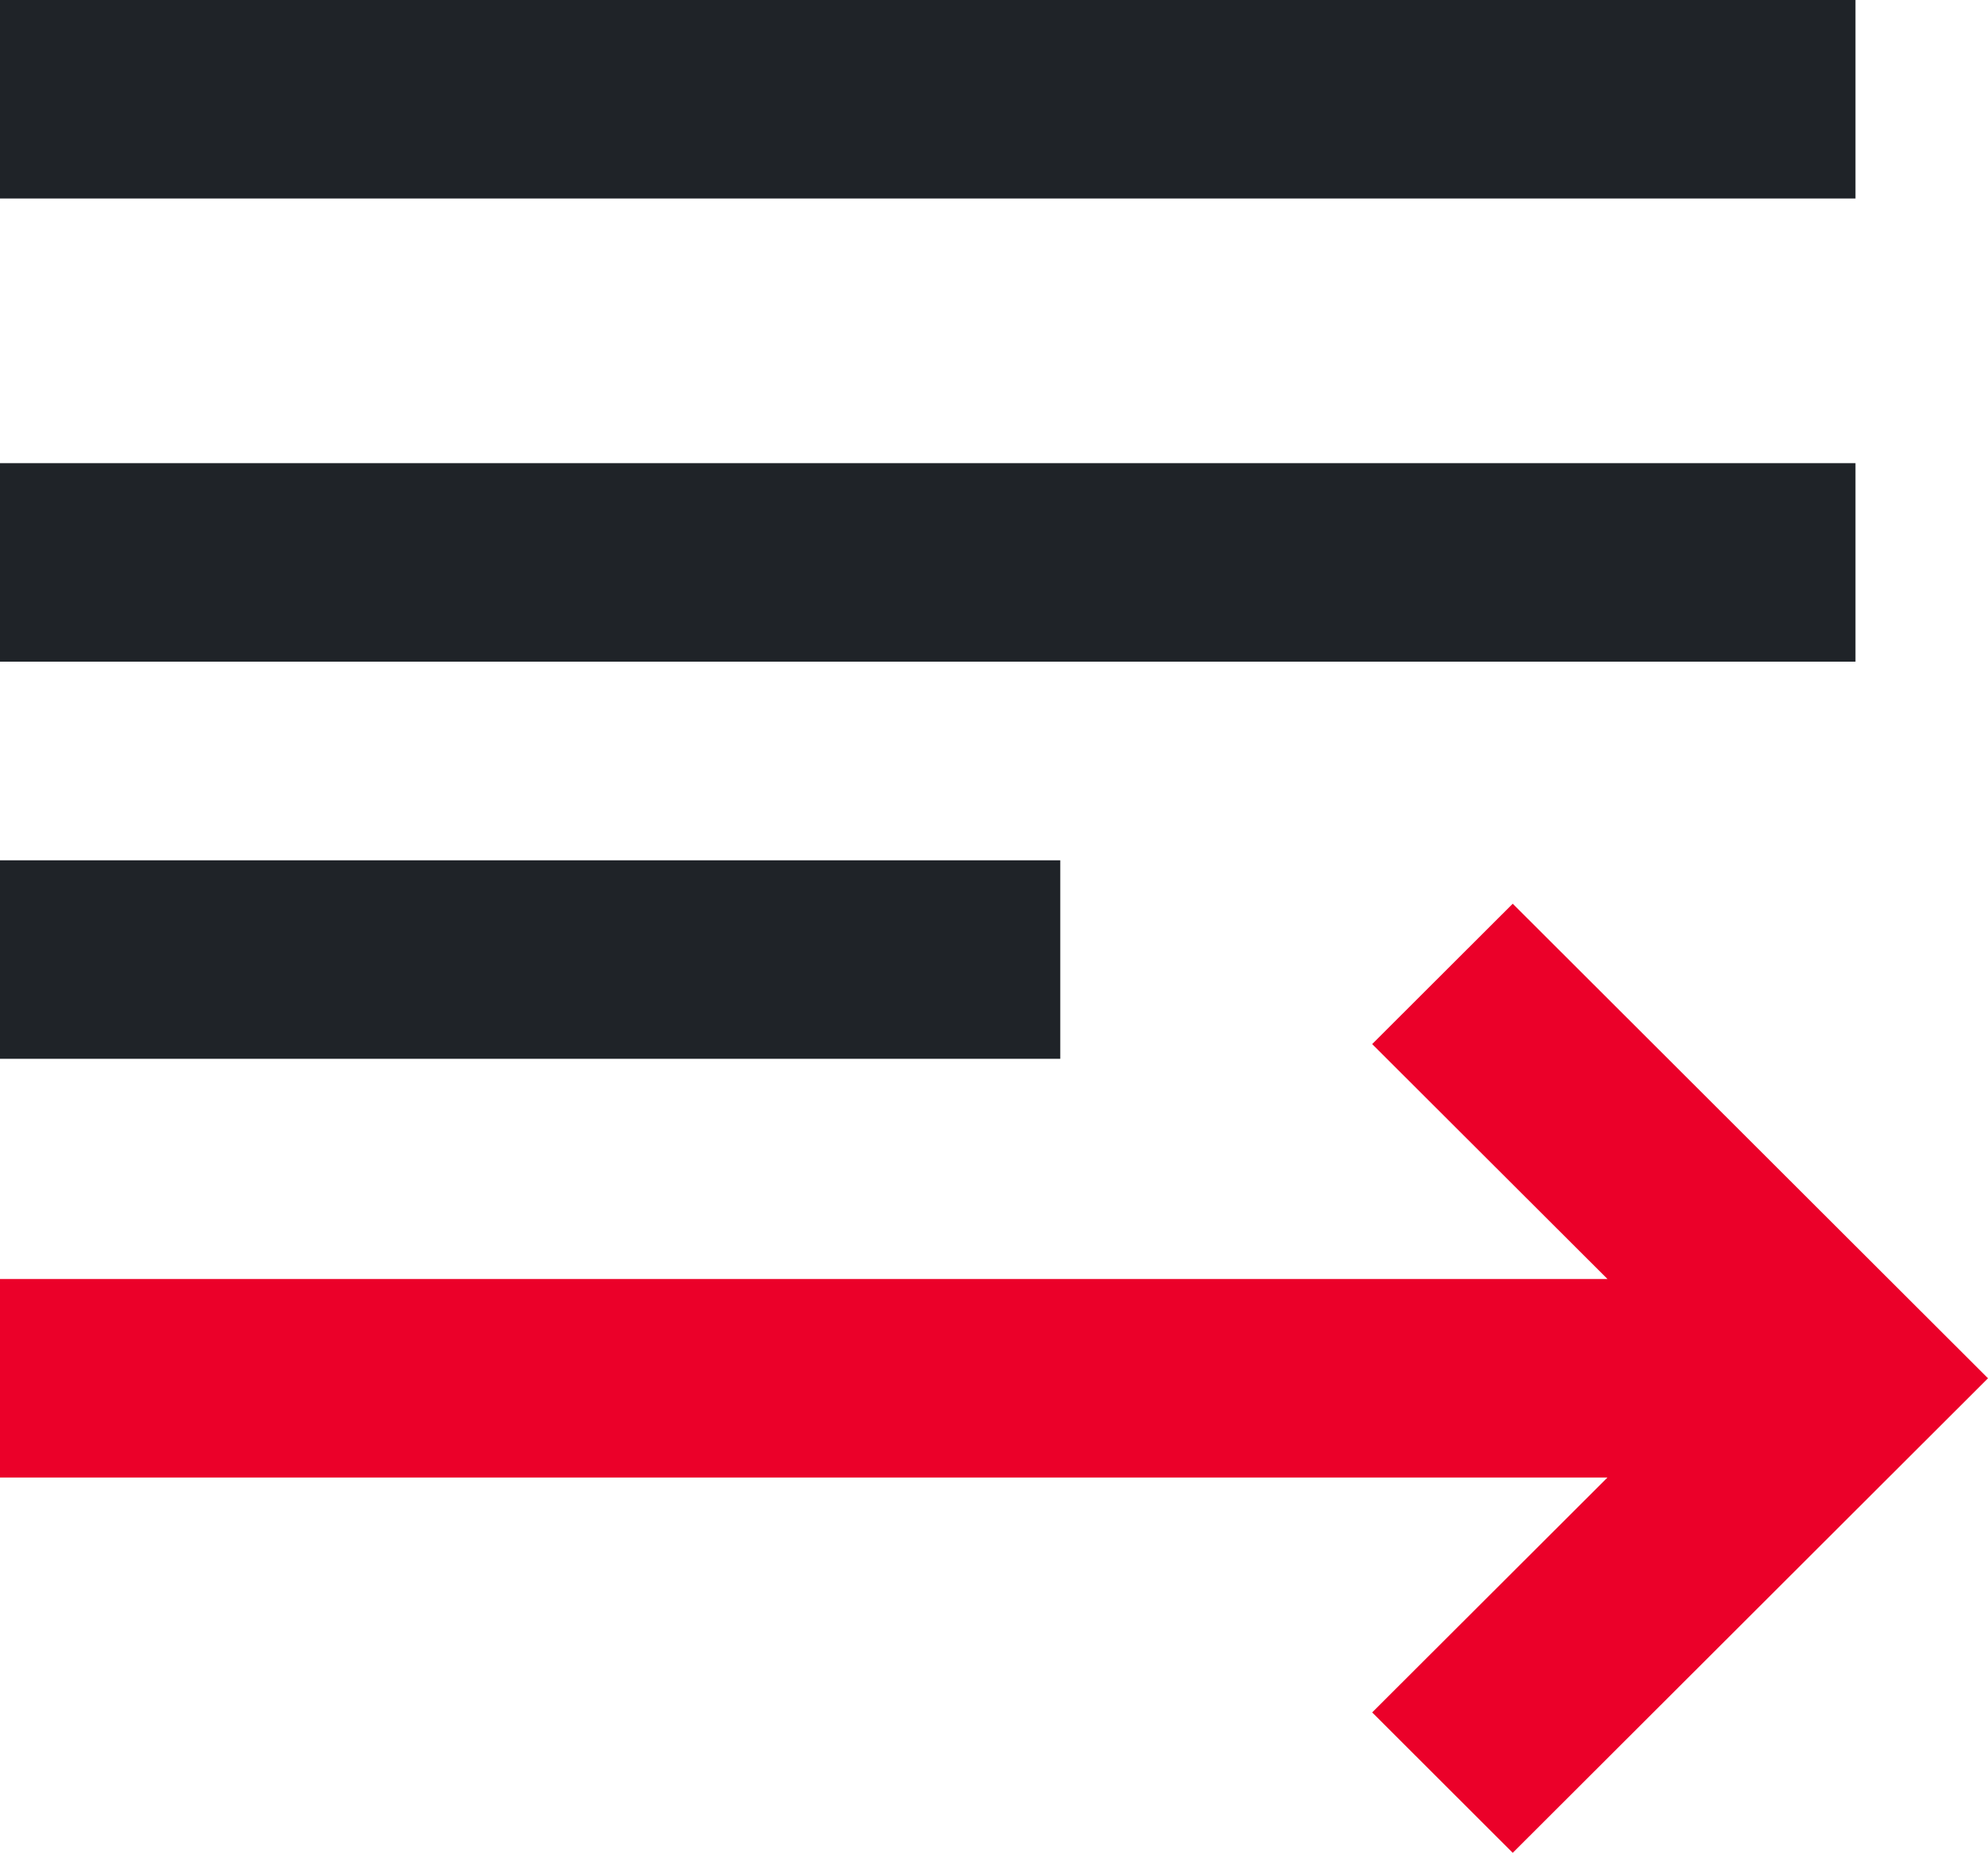 <svg xmlns="http://www.w3.org/2000/svg" width="44" height="41" viewBox="0 0 44 41" fill="none"><g clip-path="url(#clip0_4049_2773)"><path d="M41.067 0H0V4.393H41.067V0Z" fill="#1F2328"></path><path d="M41.067 10.25H0V14.643H41.067V10.25Z" fill="#1F2328"></path><path d="M23.467 19.039H0V23.432H23.467V19.039Z" fill="#1F2328"></path><path fill-rule="evenodd" clip-rule="evenodd" d="M30.37 37.897L35.578 32.698H0V28.305H35.578L30.37 23.106L33.481 20L44 30.502L33.481 41.004L30.37 37.897Z" fill="#EB0029"></path></g><defs><clipPath id="clip0_4049_2773"><rect width="44" height="41" fill="white"></rect></clipPath></defs></svg>
